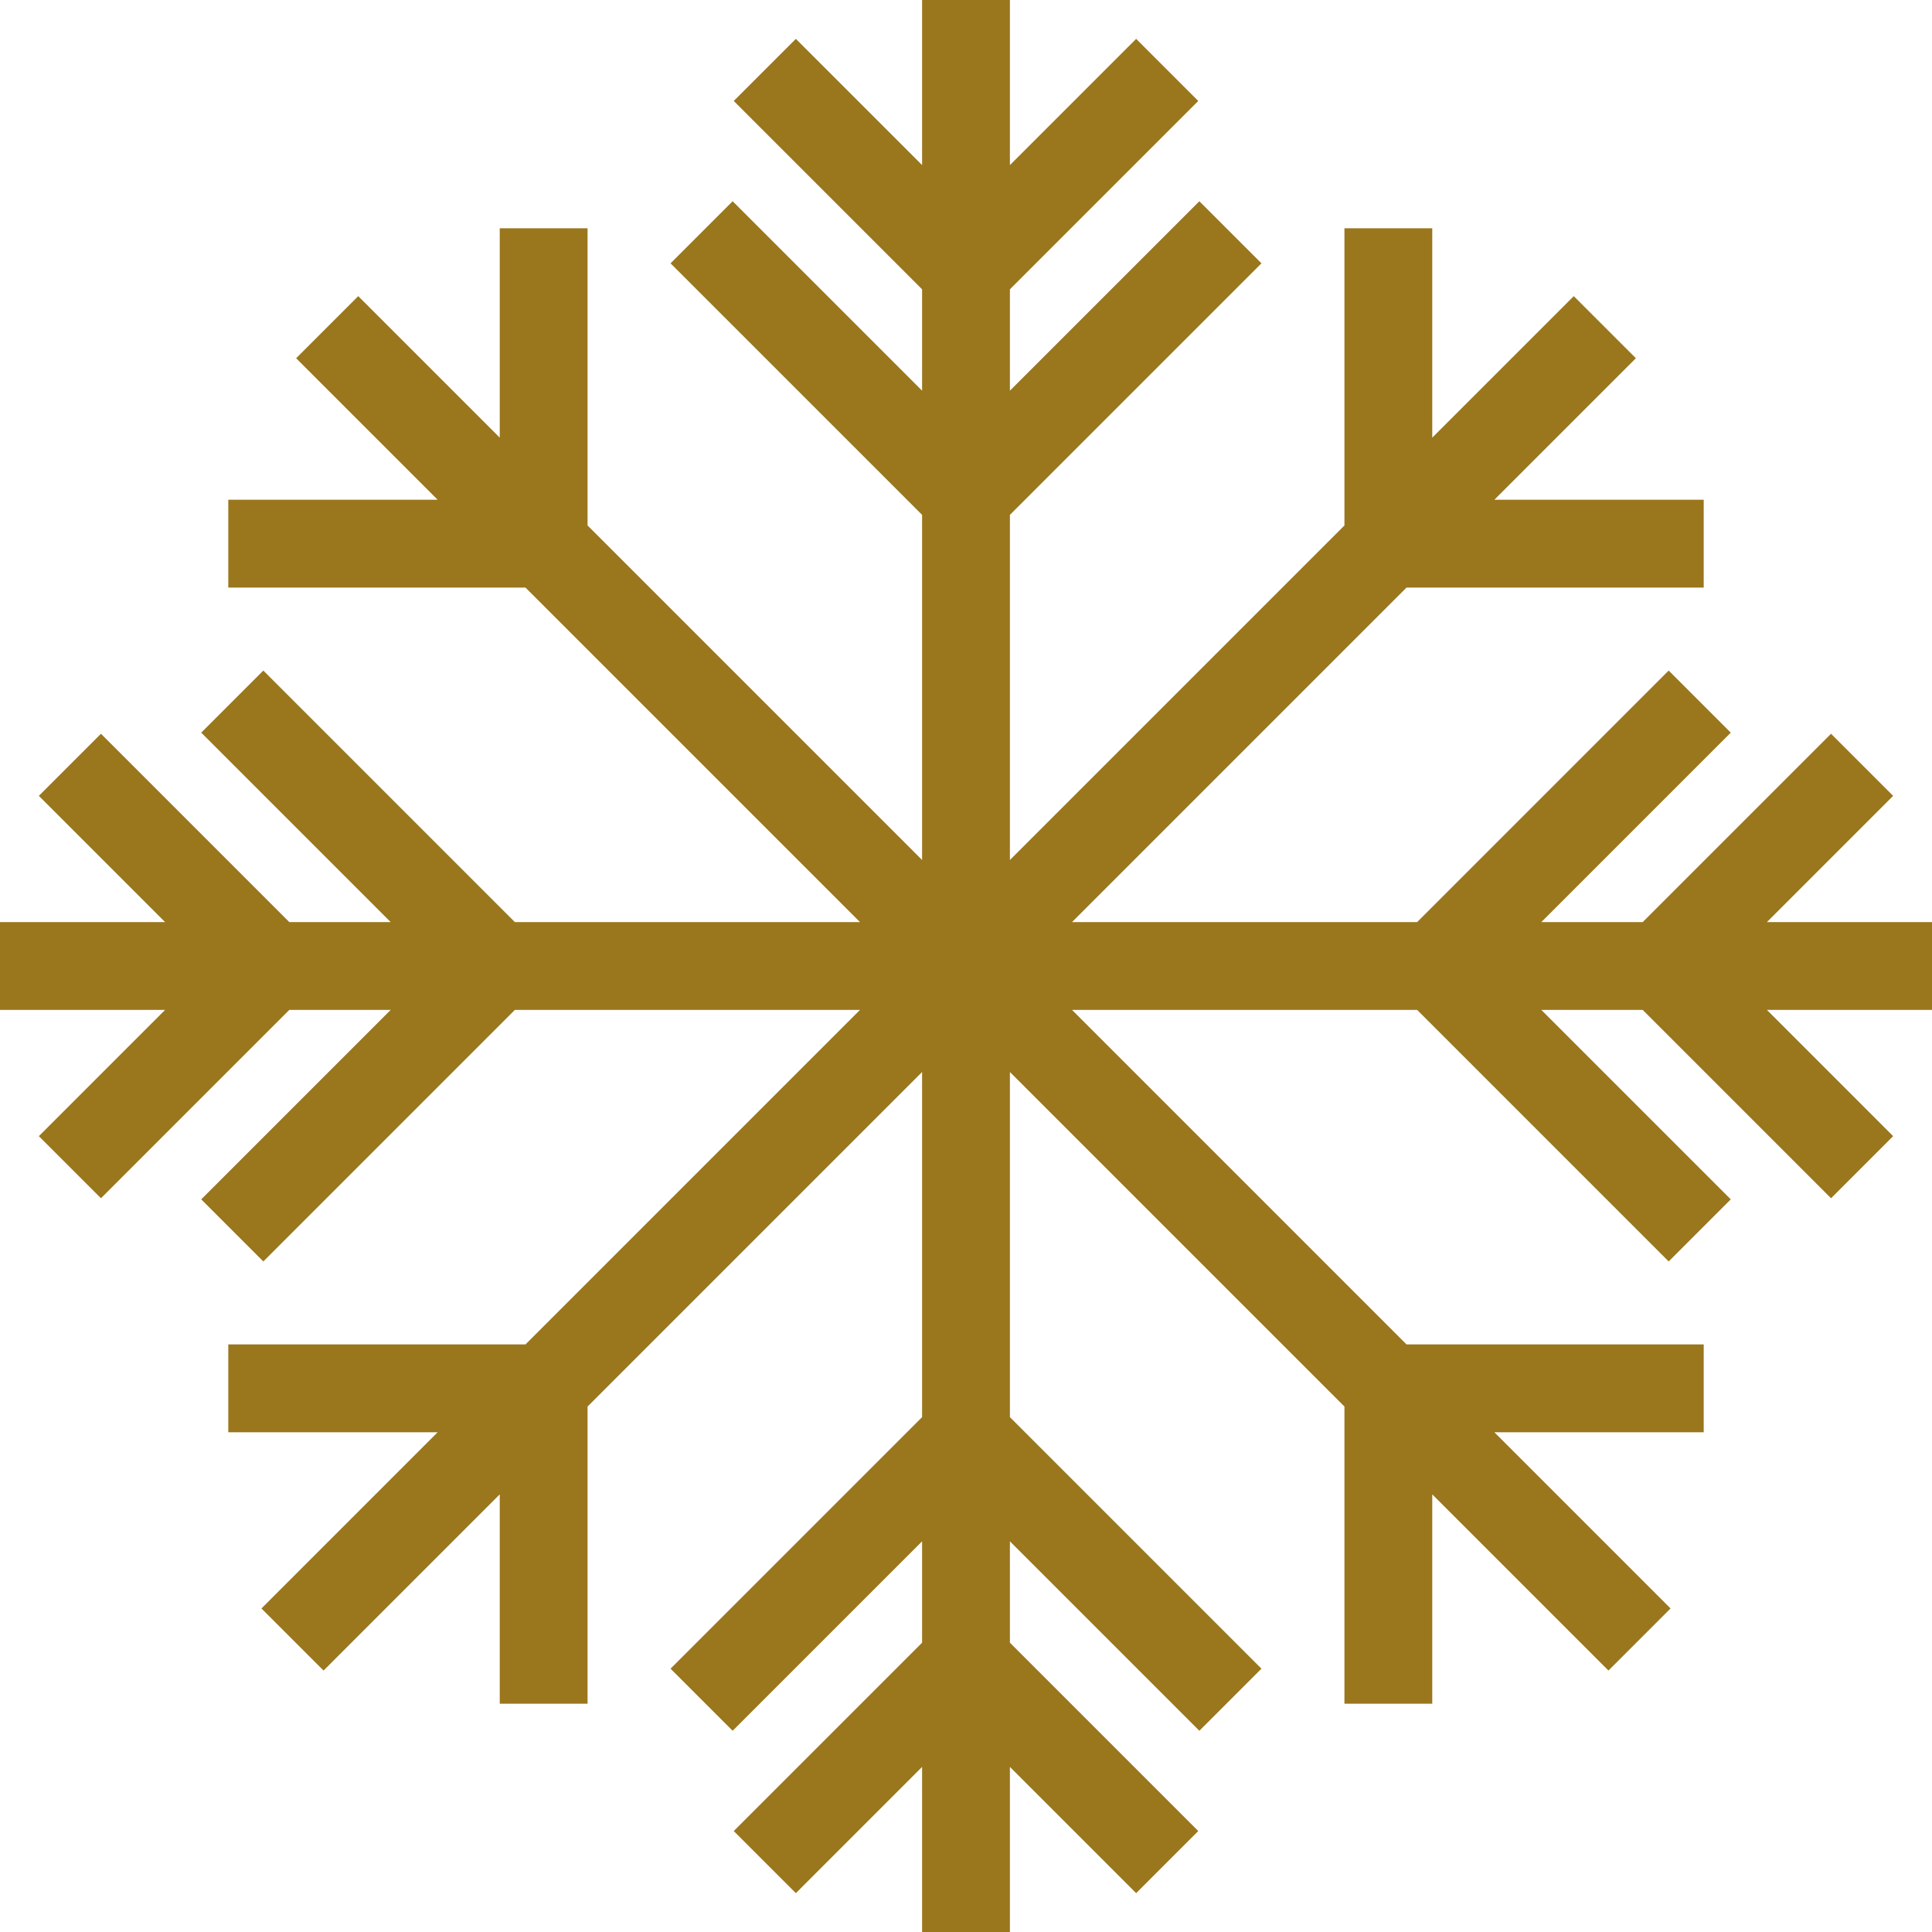 <?xml version="1.0"?>
<svg xmlns="http://www.w3.org/2000/svg" xmlns:xlink="http://www.w3.org/1999/xlink" xmlns:svgjs="http://svgjs.com/svgjs" version="1.1" width="512" height="512" x="0" y="0" viewBox="0 0 320 320" style="enable-background:new 0 0 512 512" xml:space="preserve" class=""><g>
<polygon xmlns="http://www.w3.org/2000/svg" points="6.436,188.182 16.721,198.467 47.914,167.273 64.706,167.273 33.33,198.65 43.615,208.936 85.276,167.273   142.441,167.273 87.035,222.68 37.811,222.679 37.811,237.225 72.489,237.225 43.305,266.41 53.59,276.695 82.774,247.51   82.774,282.19 97.319,282.19 97.319,232.965 152.727,177.558 152.727,234.723 111.064,276.385 121.35,286.67 152.727,255.293   152.727,272.085 121.533,303.278 131.818,313.564 152.727,292.655 152.727,320 167.273,320 167.273,292.655 188.182,313.564   198.467,303.278 167.273,272.085 167.273,255.293 198.65,286.67 208.936,276.385 167.273,234.723 167.273,177.558 222.681,232.965   222.681,282.19 237.226,282.19 237.226,247.51 266.41,276.695 276.695,266.41 247.511,237.225 282.19,237.225 282.19,222.679   232.965,222.68 177.559,167.273 234.723,167.273 276.385,208.936 286.67,198.65 255.293,167.273 272.085,167.273 303.277,198.467   313.563,188.182 292.655,167.273 320,167.273 320,152.727 292.655,152.727 313.563,131.818 303.277,121.533 272.085,152.727   255.293,152.727 286.67,121.35 276.385,111.064 234.723,152.727 177.558,152.727 232.964,97.321 282.19,97.321 282.19,82.775   247.51,82.775 270.951,59.334 260.666,49.049 237.226,72.489 237.226,37.81 222.681,37.81 222.681,87.034 167.273,142.442   167.273,85.277 208.936,43.615 198.65,33.33 167.273,64.707 167.273,47.916 198.467,16.722 188.182,6.437 167.273,27.345 167.273,0   152.727,0 152.727,27.345 131.818,6.437 121.533,16.722 152.727,47.916 152.727,64.707 121.35,33.33 111.064,43.615 152.727,85.277   152.727,142.442 97.319,87.034 97.319,37.81 82.774,37.81 82.774,72.489 59.334,49.049 49.049,59.334 72.49,82.775 37.811,82.775   37.811,97.321 87.036,97.321 142.442,152.727 85.276,152.727 43.615,111.064 33.33,121.35 64.706,152.727 47.914,152.727   16.721,121.533 6.436,131.818 27.344,152.727 0,152.727 0,167.273 27.344,167.273 " fill="#9a761d" data-original="#000000" style="" class=""/>
<g xmlns="http://www.w3.org/2000/svg">
</g>
<g xmlns="http://www.w3.org/2000/svg">
</g>
<g xmlns="http://www.w3.org/2000/svg">
</g>
<g xmlns="http://www.w3.org/2000/svg">
</g>
<g xmlns="http://www.w3.org/2000/svg">
</g>
<g xmlns="http://www.w3.org/2000/svg">
</g>
<g xmlns="http://www.w3.org/2000/svg">
</g>
<g xmlns="http://www.w3.org/2000/svg">
</g>
<g xmlns="http://www.w3.org/2000/svg">
</g>
<g xmlns="http://www.w3.org/2000/svg">
</g>
<g xmlns="http://www.w3.org/2000/svg">
</g>
<g xmlns="http://www.w3.org/2000/svg">
</g>
<g xmlns="http://www.w3.org/2000/svg">
</g>
<g xmlns="http://www.w3.org/2000/svg">
</g>
<g xmlns="http://www.w3.org/2000/svg">
</g>
</g></svg>
